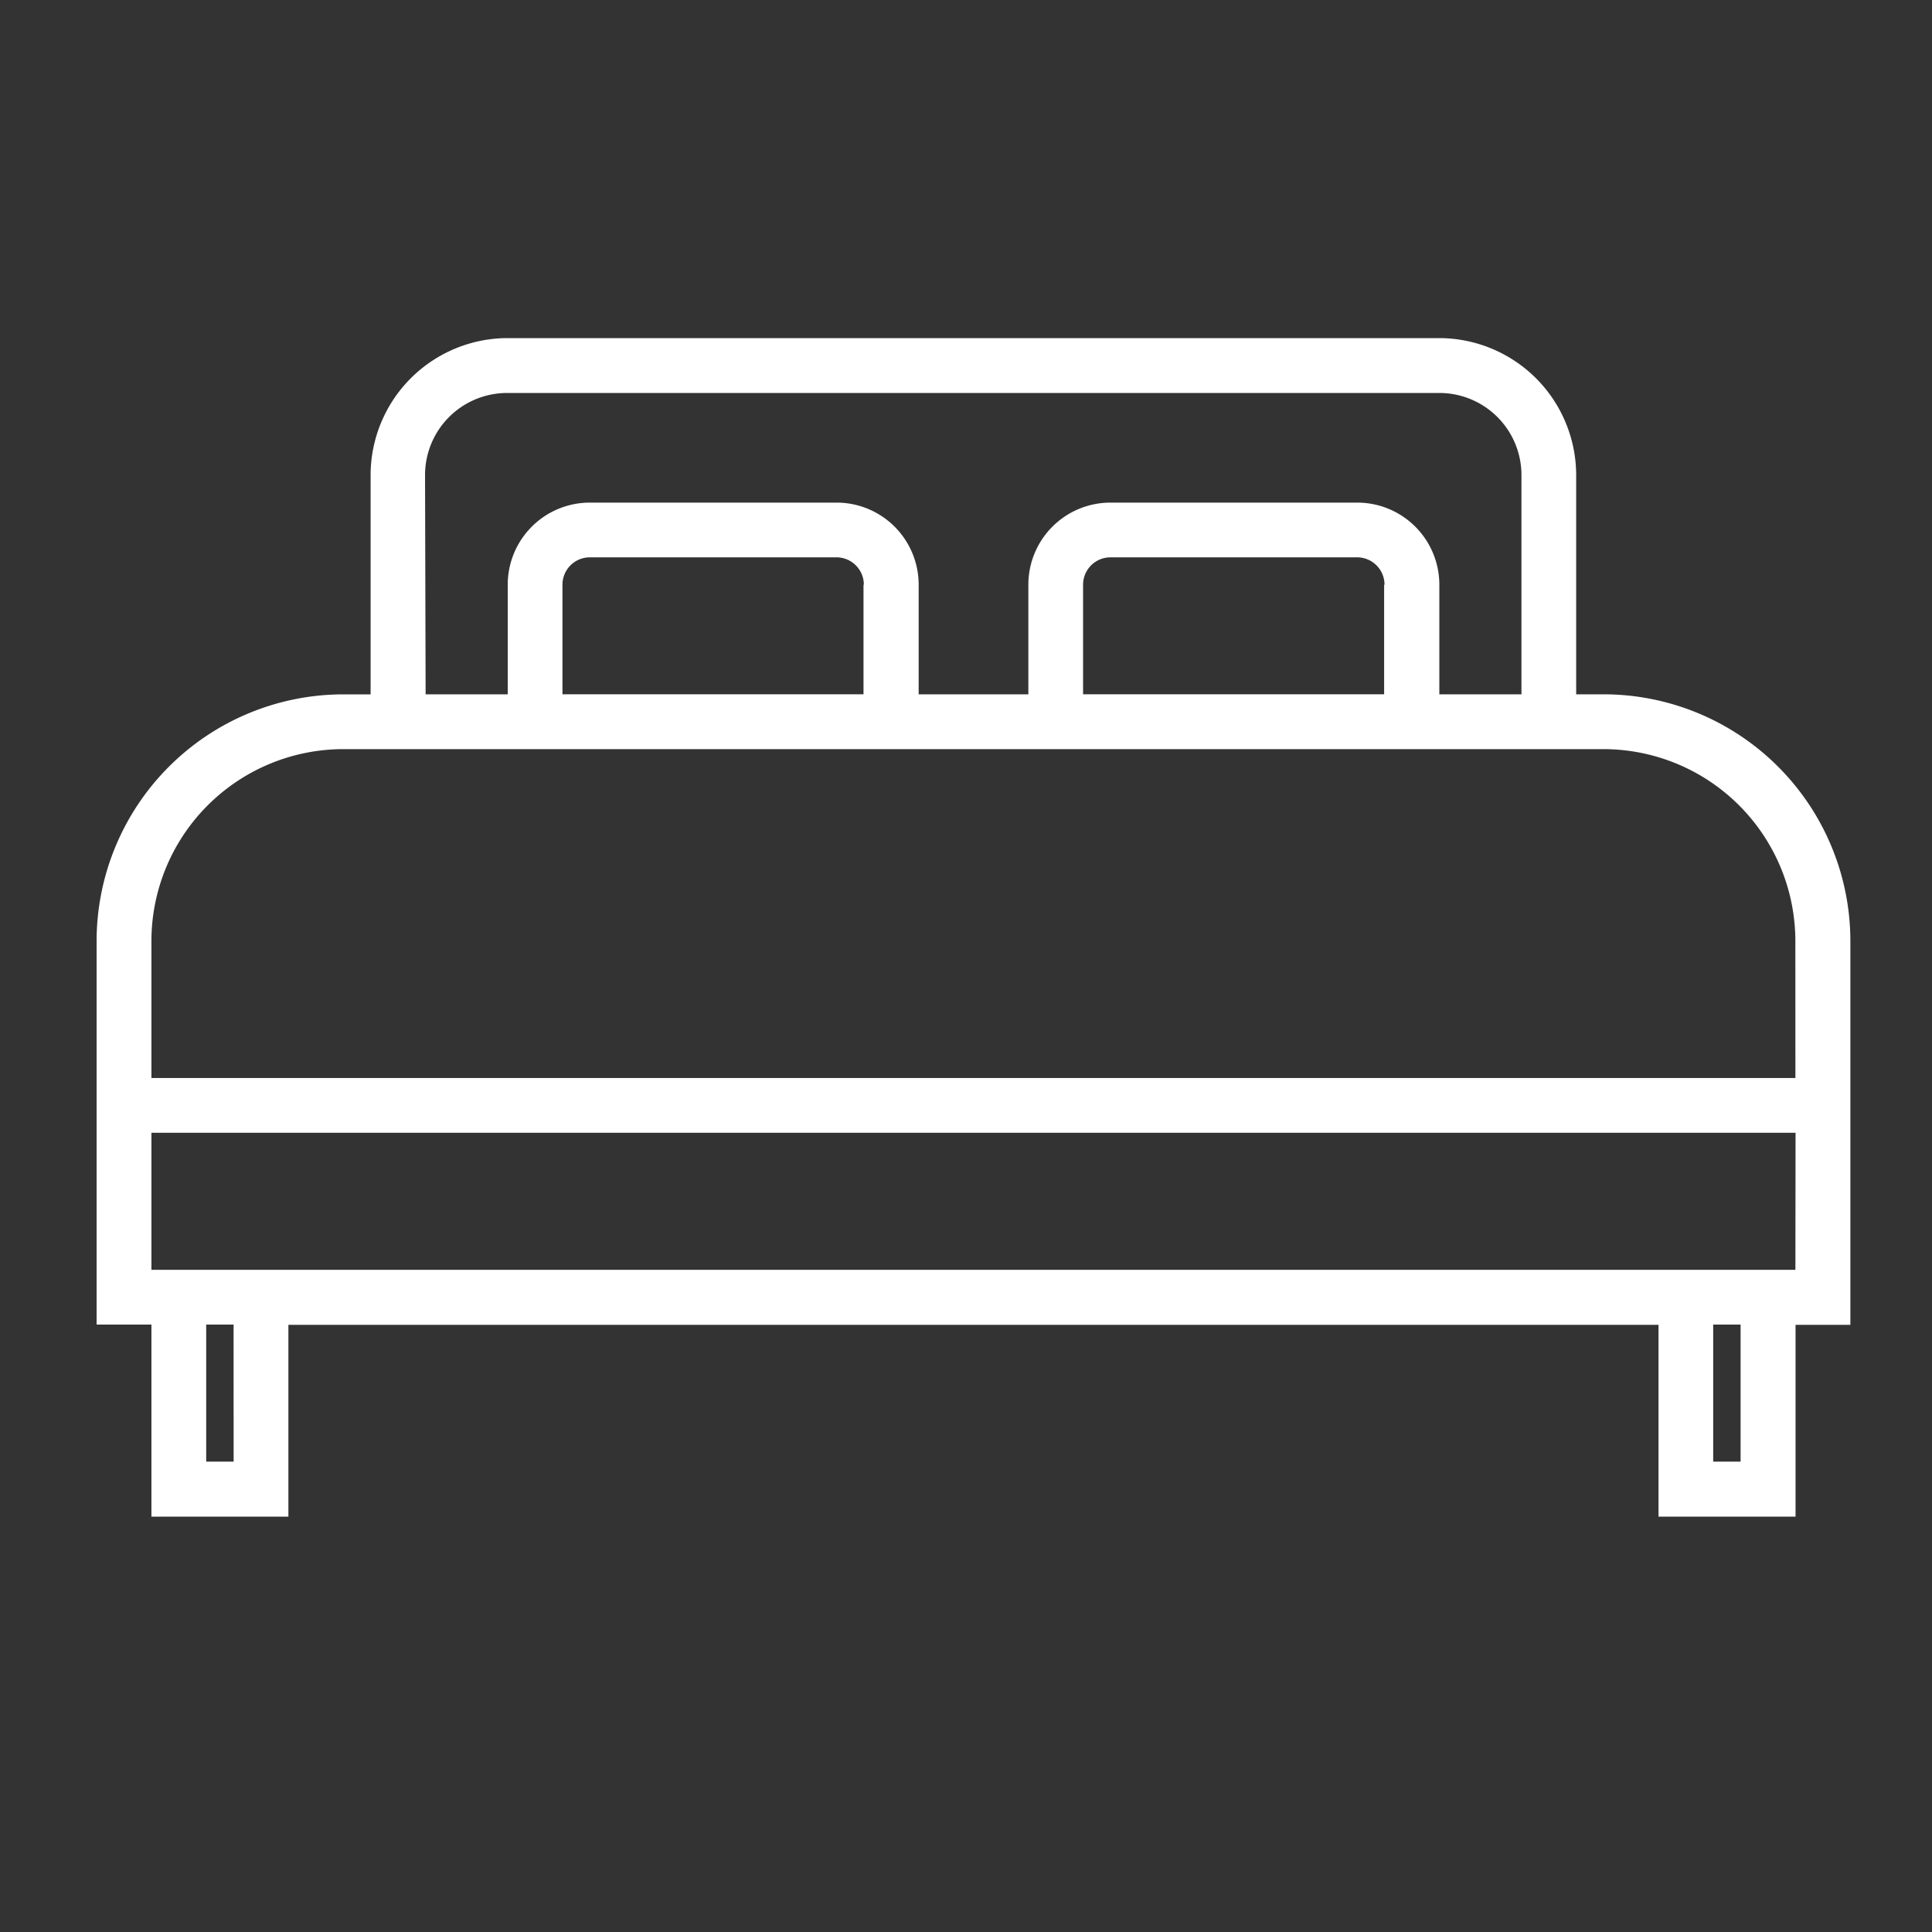 <svg xmlns="http://www.w3.org/2000/svg" width="40" height="40" viewBox="0 0 40 40">
  <rect x="0" y="0" width="40" height="40" fill="#333333" stroke="none"/>
  <g id="ico-bedroom" transform="translate(-2605 -7411)">
    <g id="グループ_84" data-name="グループ 84" transform="translate(2607 7418)">
      <path id="パス_263" data-name="パス 263" d="M31.2,91.375h-.567V86.837A2.84,2.84,0,0,0,27.8,84H8.51a2.84,2.84,0,0,0-2.837,2.837v4.539H5.106A5.112,5.112,0,0,0,0,96.481v7.943H1.135V108.4H3.971v-3.971H32.338V108.4h2.837v-3.971H36.31V96.481A5.112,5.112,0,0,0,31.2,91.375Zm-24.4-4.539a1.7,1.7,0,0,1,1.7-1.7H27.8a1.7,1.7,0,0,1,1.7,1.7v4.539H27.8V89.106a1.7,1.7,0,0,0-1.7-1.7H20.991a1.7,1.7,0,0,0-1.7,1.7v2.269H17.02V89.106a1.7,1.7,0,0,0-1.7-1.7H10.212a1.7,1.7,0,0,0-1.7,1.7v2.269h-1.7Zm19.857,2.269v2.269H20.424V89.106a.567.567,0,0,1,.567-.567H26.1A.567.567,0,0,1,26.665,89.106Zm-10.779,0v2.269H9.645V89.106a.567.567,0,0,1,.567-.567h5.106A.567.567,0,0,1,15.885,89.106ZM2.837,107.261H2.269v-2.837h.567Zm31.2,0h-.567v-2.837h.567Zm1.135-3.971H1.135v-2.837h34.04Zm0-3.971H1.135V96.481A3.976,3.976,0,0,1,5.106,92.51H31.2a3.976,3.976,0,0,1,3.971,3.971Z" transform="translate(0 -84)" fill="#fff"/>
    </g>
    <rect id="長方形_58" data-name="長方形 58" width="40" height="40" transform="translate(2605 7411)" fill="none"/>
  </g>
</svg>
